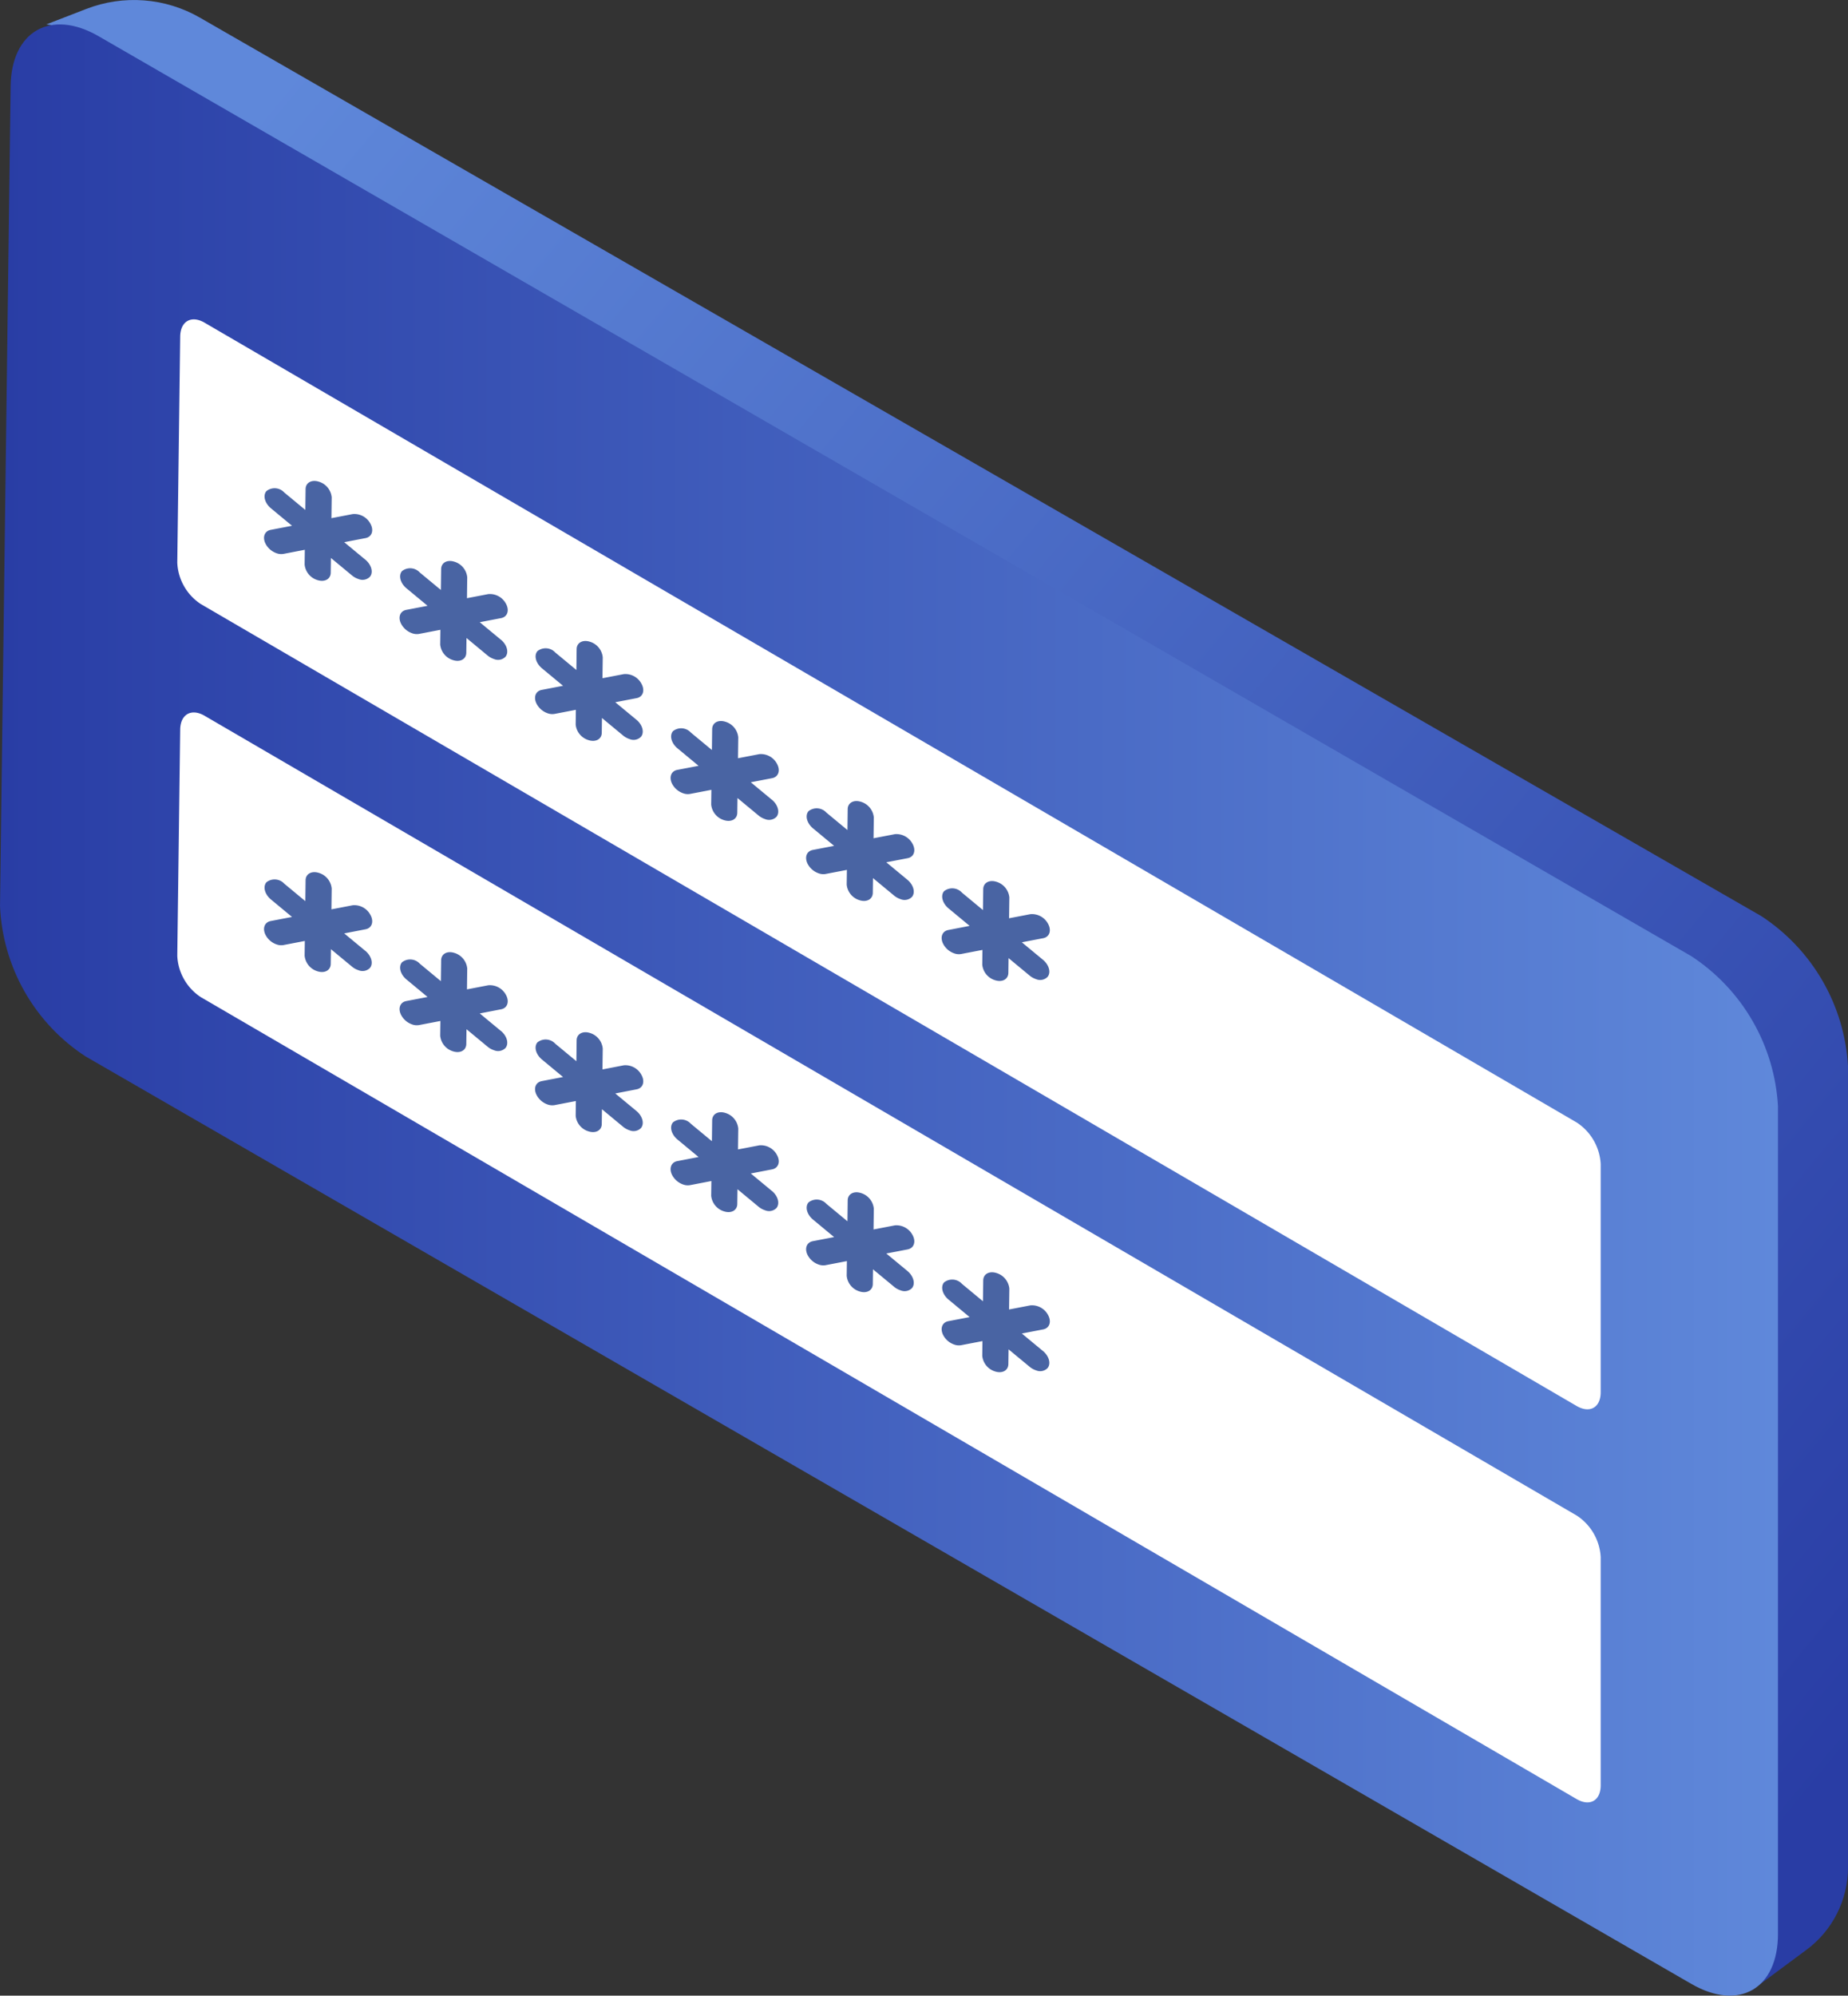 <svg xmlns="http://www.w3.org/2000/svg" xmlns:xlink="http://www.w3.org/1999/xlink" viewBox="0 0 94.493 101.996"><rect x="0" y="0" width="94.493" height="101.996" fill="#333333" stroke="none"/><defs><clipPath id="a"><path d="M90.063,46.824a9.828,9.828,0,0,1,4.43,7.673V95.438a5.248,5.248,0,0,1-2.124,4.217l-2.763,2.047c-.726.182,1.415-1.8.458-2.352L7.946,51.939a9.661,9.661,0,0,1-4.363-7.673L4.123,2.36c.012-.947-1.757-1.112-1.757-1.112L4.417.455a6.752,6.752,0,0,1,5.802.445Z" style="fill:none"/></clipPath><linearGradient id="b" x1="94.998" y1="89.49" x2="5.238" y2="14.92" gradientUnits="userSpaceOnUse"><stop offset="0" stop-color="#293da5"/><stop offset="1" stop-color="#5f88da"/></linearGradient><clipPath id="c"><path d="M86.482,48.87a9.828,9.828,0,0,1,4.431,7.673V98.838c0,2.813-1.994,3.964-4.431,2.557L4.364,53.986A9.665,9.665,0,0,1,.001,46.313L.543,4.406C.579,1.593,2.602.443,5.039,1.849Z" style="fill:none"/></clipPath><linearGradient id="d" x1="0.06" y1="51.622" x2="90.85" y2="51.622" xlink:href="#b"/></defs><title>18</title><g style="clip-path:url(#a)"><rect x="2.366" y="-0.281" width="92.126" height="102.165" style="fill:url(#b)"/></g><g style="clip-path:url(#c)"><rect x="-0.035" y="0.443" width="90.947" height="102.359" style="fill:url(#d)"/></g><path d="M80.625,57.372a2.711,2.711,0,0,1,1.222,2.117V71.158c0,.775-.55,1.093-1.222.705L10.269,30.874a2.669,2.669,0,0,1-1.204-2.117L9.214,17.195c.011-.776.569-1.094,1.241-.706Z" style="fill:#fff"/><path d="M80.625,77.461a2.713,2.713,0,0,1,1.222,2.117V91.248c0,.776-.55,1.094-1.222.706L10.269,50.964a2.669,2.669,0,0,1-1.204-2.117L9.214,37.285c.011-.776.569-1.094,1.241-.706Z" style="fill:#fff"/><path d="M18.678,28.603l-1.077-.892,1.091-.209c.322-.062.435-.387.253-.726a.929.929,0,0,0-.908-.502l-1.09.209.013-1.067a.926.926,0,0,0-.659-.798c-.37-.116-.671.053-.675.378l-.014,1.067-1.076-.891a.672.672,0,0,0-.914-.071c-.189.223-.084.616.233.879l1.077.892-1.091.209c-.321.062-.435.387-.254.726a1.012,1.012,0,0,0,.574.475.685.685,0,0,0,.335.027l1.09-.21-.01.753a.926.926,0,0,0,.66.797c.369.116.671-.053.675-.378l.01-.753,1.076.892a1.0 1,0,0,0,.334.184.532.532,0,0,0,.581-.113c.189-.223.084-.616-.233-.879" style="fill:#4964a3"/><path d="M25.608,32.693l-1.077-.892,1.09-.209c.322-.062.436-.386.255-.726a.93.93,0,0,0-.908-.502l-1.09.209.013-1.067a.927.927,0,0,0-.66-.798c-.369-.116-.671.053-.674.378l-.014,1.067-1.076-.891a.672.672,0,0,0-.914-.071c-.189.223-.084.616.233.879l1.077.892-1.091.209c-.321.062-.436.387-.254.726a1.016,1.016,0,0,0,.574.475.684.684,0,0,0,.335.027l1.091-.21-.01.753a.926.926,0,0,0,.66.797c.369.116.671-.053.675-.378l.01-.753,1.076.892a.997.997,0,0,0,.333.184.532.532,0,0,0,.581-.113c.189-.223.085-.616-.232-.879" style="fill:#4964a3"/><path d="M32.537,36.783l-1.076-.892,1.09-.209c.322-.062.436-.386.254-.726a.929.929,0,0,0-.908-.502l-1.091.209.014-1.067a.926.926,0,0,0-.66-.798c-.369-.116-.671.053-.675.378l-.013,1.067-1.077-.892a.673.673,0,0,0-.914-.072c-.189.224-.084.617.233.88l1.077.892-1.091.209c-.321.062-.436.387-.254.726a1.015,1.015,0,0,0,.574.475.685.685,0,0,0,.335.027l1.091-.21-.01.753a.925.925,0,0,0,.66.797c.369.116.671-.053.674-.378l.01-.753,1.077.892a1.016,1.016,0,0,0,.333.184.532.532,0,0,0,.581-.113c.189-.223.085-.616-.233-.879" style="fill:#4964a3"/><path d="M39.466,40.873l-1.076-.892,1.09-.209c.321-.061.436-.386.254-.726a.93.93,0,0,0-.908-.502l-1.09.209.014-1.067a.926.926,0,0,0-.66-.798c-.369-.116-.671.053-.675.378l-.013,1.067-1.077-.892a.673.673,0,0,0-.914-.072c-.189.224-.085.617.233.88l1.076.891-1.09.209c-.321.062-.436.387-.255.726a1.013,1.013,0,0,0,.574.475.684.684,0,0,0,.335.027l1.091-.209-.01.753a.925.925,0,0,0,.659.797c.37.116.672-.053.675-.378l.01-.753,1.077.892a1.012,1.012,0,0,0,.333.184.534.534,0,0,0,.581-.112c.189-.223.084-.617-.233-.88" style="fill:#4964a3"/><path d="M46.396,44.963l-1.077-.892,1.091-.209c.321-.061.436-.386.255-.726a.931.931,0,0,0-.908-.502l-1.091.209.014-1.067a.928.928,0,0,0-.66-.798c-.369-.116-.671.053-.675.378l-.013,1.067-1.077-.892a.672.672,0,0,0-.914-.071c-.189.223-.085.616.233.88l1.076.891-1.09.21c-.322.062-.436.386-.255.726a1.015,1.015,0,0,0,.574.475.685.685,0,0,0,.334.027l1.091-.209-.01.753a.925.925,0,0,0,.659.797c.369.116.671-.053.675-.378l.01-.753,1.077.892a.996.996,0,0,0,.333.184.534.534,0,0,0,.581-.112c.189-.223.084-.617-.233-.88" style="fill:#4964a3"/><path d="M53.326,49.052l-1.077-.892,1.091-.209c.322-.061.436-.386.255-.726a.931.931,0,0,0-.908-.502l-1.091.209.014-1.067a.927.927,0,0,0-.66-.797c-.369-.116-.671.053-.675.378l-.014,1.067-1.076-.892a.671.671,0,0,0-.914-.071c-.189.223-.084.616.233.88l1.076.891-1.09.211c-.322.061-.436.386-.254.726a1.012,1.012,0,0,0,.574.475.685.685,0,0,0,.335.026l1.09-.209-.009.753a.924.924,0,0,0,.659.797c.369.116.671-.053.675-.378l.01-.753,1.077.892a.999.999,0,0,0,.333.184.533.533,0,0,0,.581-.113c.189-.223.084-.616-.233-.879" style="fill:#4964a3"/><path d="M18.678,48.597l-1.077-.891,1.091-.211c.322-.061.435-.386.253-.726a.93.93,0,0,0-.908-.502l-1.09.209.013-1.066a.927.927,0,0,0-.659-.798c-.37-.116-.671.053-.675.378l-.014,1.067-1.076-.892a.673.673,0,0,0-.914-.071c-.189.223-.084.616.233.879l1.077.892-1.091.209c-.321.062-.435.387-.254.726a1.007,1.007,0,0,0,.574.475.684.684,0,0,0,.335.026l1.09-.209-.01.753a.928.928,0,0,0,.66.798c.369.116.671-.053.675-.378l.01-.753,1.076.891a.976.976,0,0,0,.334.184.531.531,0,0,0,.581-.112c.189-.223.084-.617-.233-.88" style="fill:#4964a3"/><path d="M25.608,52.688l-1.077-.892,1.09-.211c.322-.061.436-.386.255-.726a.931.931,0,0,0-.908-.502l-1.09.209.013-1.066a.928.928,0,0,0-.66-.798c-.369-.116-.671.053-.674.378l-.014,1.067-1.076-.892a.674.674,0,0,0-.914-.071c-.189.223-.084.616.233.879l1.077.892-1.091.209c-.321.061-.436.386-.254.726a1.012,1.012,0,0,0,.574.475.685.685,0,0,0,.335.026l1.091-.209-.01.753a.927.927,0,0,0,.66.799c.369.116.671-.053.675-.378l.01-.753,1.076.891a.988.988,0,0,0,.333.184.533.533,0,0,0,.581-.112c.189-.223.085-.617-.232-.879" style="fill:#4964a3"/><path d="M32.537,56.778l-1.076-.892,1.09-.211c.322-.061.436-.386.254-.725a.929.929,0,0,0-.908-.503l-1.091.211.014-1.067a.926.926,0,0,0-.66-.798c-.369-.115-.671.053-.675.378l-.013,1.067-1.077-.892a.672.672,0,0,0-.914-.071c-.189.223-.084.617.233.879l1.077.892-1.091.209c-.321.063-.436.387-.254.726a1.019,1.019,0,0,0,.574.476.704.704,0,0,0,.335.026l1.091-.21-.01.753a.925.925,0,0,0,.66.798c.369.116.671-.052.674-.377l.01-.754,1.077.893a1.003,1.003,0,0,0,.333.183.533.533,0,0,0,.581-.112c.189-.224.085-.617-.233-.879" style="fill:#4964a3"/><path d="M39.466,60.867l-1.076-.891,1.09-.21c.321-.062.436-.387.254-.726a.931.931,0,0,0-.908-.502l-1.09.209.014-1.066a.927.927,0,0,0-.66-.799c-.369-.116-.671.053-.675.378l-.013,1.067-1.077-.892a.672.672,0,0,0-.914-.071c-.189.223-.085.616.233.879l1.076.892-1.09.209c-.321.063-.436.388-.255.726a1.021,1.021,0,0,0,.574.476.695.695,0,0,0,.335.026l1.091-.21-.01.753a.926.926,0,0,0,.659.798c.37.116.672-.053.675-.378l.01-.754,1.077.893a.985.985,0,0,0,.333.183.532.532,0,0,0,.581-.112c.189-.224.084-.617-.233-.88" style="fill:#4964a3"/><path d="M46.396,64.957l-1.077-.891,1.091-.209c.321-.063.436-.388.255-.727a.932.932,0,0,0-.908-.502l-1.091.21.014-1.066a.929.929,0,0,0-.66-.798c-.369-.116-.671.053-.675.378l-.013,1.067-1.077-.892a.672.672,0,0,0-.914-.071c-.189.223-.085.616.233.879l1.076.892-1.09.209c-.322.063-.436.388-.255.726a1.009,1.009,0,0,0,.574.475.683.683,0,0,0,.334.026l1.091-.209-.01.753a.926.926,0,0,0,.659.798c.369.116.671-.053.675-.378l.01-.753,1.077.891a.972.972,0,0,0,.333.184.532.532,0,0,0,.581-.112c.189-.223.084-.617-.233-.88" style="fill:#4964a3"/><path d="M53.326,69.047l-1.077-.892,1.091-.21c.322-.062.436-.387.255-.726a.932.932,0,0,0-.908-.502l-1.091.21.014-1.066a.929.929,0,0,0-.66-.798c-.369-.116-.671.053-.675.378l-.014,1.067-1.076-.892a.672.672,0,0,0-.914-.071c-.189.223-.084.616.233.879l1.076.892-1.09.209c-.322.062-.436.386-.254.726a1.004,1.004,0,0,0,.574.475.683.683,0,0,0,.335.026l1.09-.209-.009.753a.927.927,0,0,0,.659.799c.369.116.671-.053.675-.378l.01-.753,1.077.891a.974.974,0,0,0,.333.184.533.533,0,0,0,.581-.112c.189-.223.084-.617-.233-.879" style="fill:#4964a3"/></svg>